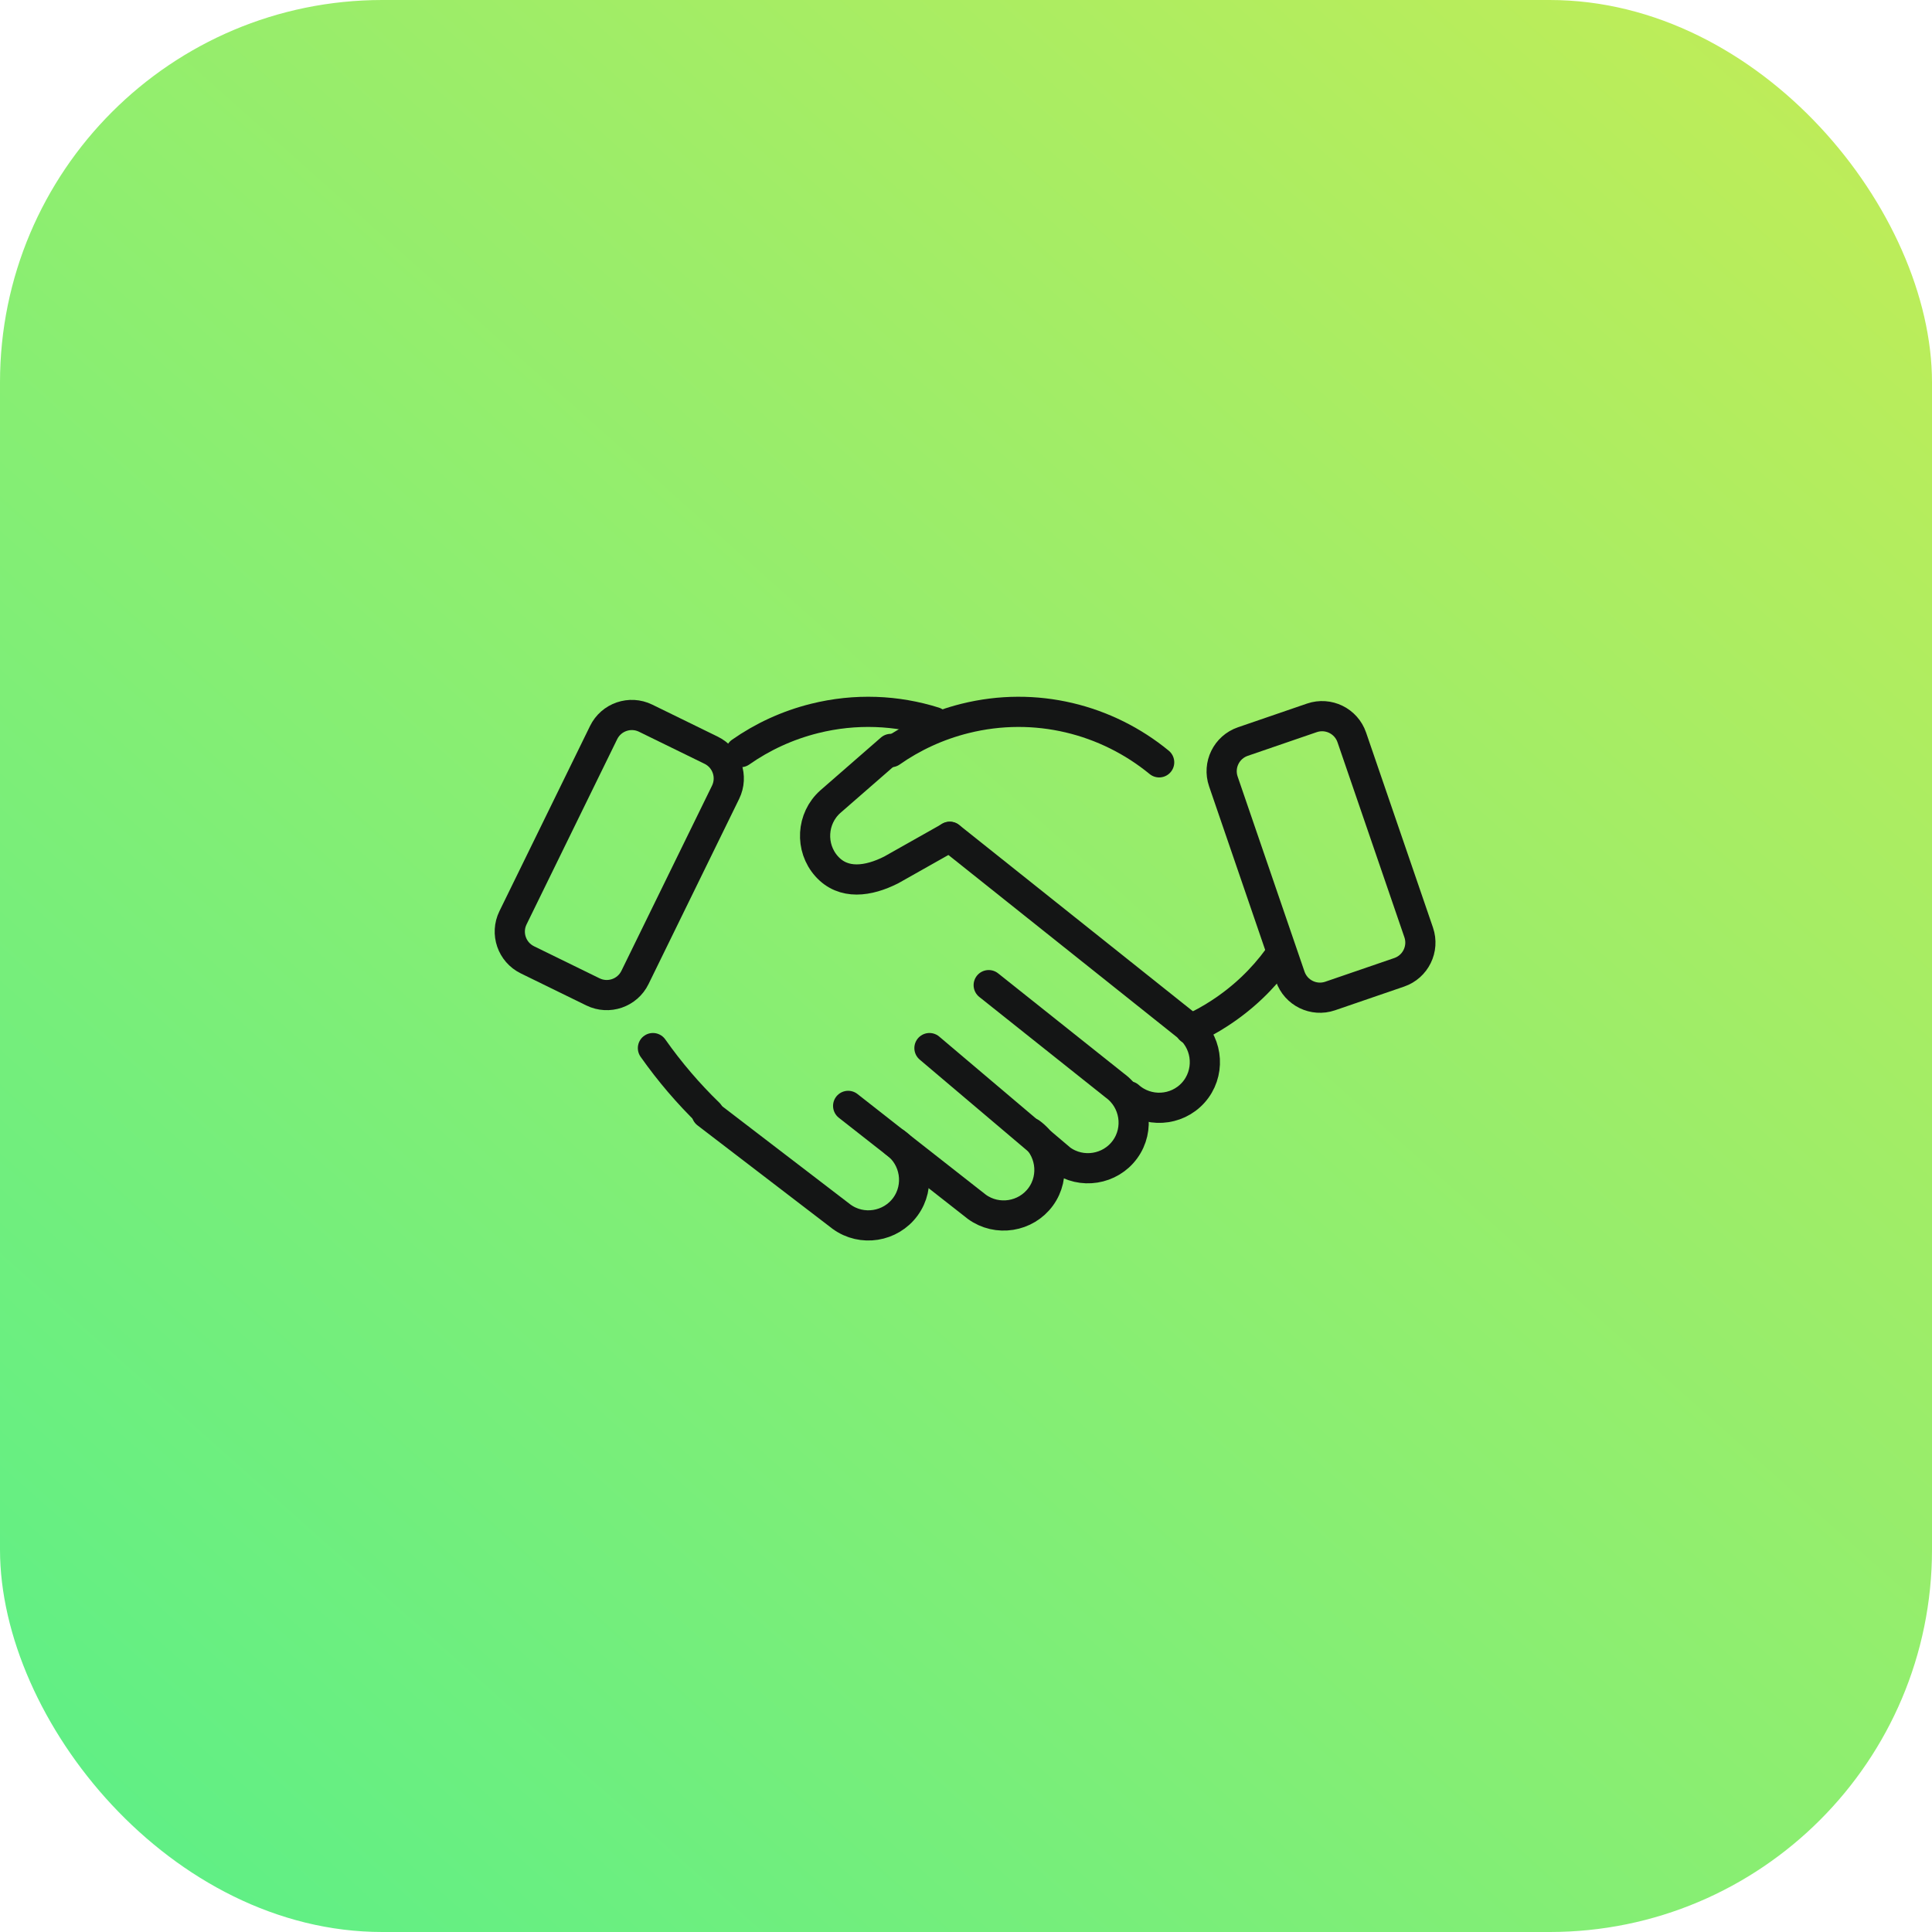 <svg width="96" height="96" viewBox="0 0 96 96" fill="none" xmlns="http://www.w3.org/2000/svg">
<rect width="96" height="96" rx="19" fill="url(#paint0_linear_79_1499)"/>
<path d="M35.338 37.279L32.081 35.686C31.306 35.307 30.372 35.628 29.993 36.402L25.49 45.605C25.111 46.379 25.432 47.314 26.206 47.693L29.463 49.286C30.238 49.665 31.172 49.344 31.551 48.57L36.054 39.367C36.432 38.593 36.112 37.658 35.338 37.279Z" stroke="#141515" stroke-width="1.5" stroke-linecap="round" stroke-linejoin="round"/>
<path d="M65.187 35.67L61.758 36.847C60.942 37.127 60.508 38.014 60.788 38.829L64.111 48.521C64.391 49.336 65.279 49.77 66.094 49.491L69.524 48.314C70.339 48.035 70.773 47.147 70.494 46.332L67.17 36.641C66.89 35.825 66.003 35.391 65.187 35.67Z" stroke="#141515" stroke-width="1.5" stroke-linecap="round" stroke-linejoin="round"/>
<path d="M44.265 37.214L41.256 39.837C40.325 40.668 40.244 42.114 41.075 43.045C41.907 43.977 43.144 43.802 44.284 43.226L47.194 41.584" stroke="#141515" stroke-width="1.5" stroke-linecap="round" stroke-linejoin="round"/>
<path d="M56.087 54.471C57.018 55.303 58.461 55.222 59.295 54.291C60.127 53.359 60.046 51.917 59.115 51.082L47.193 41.578" stroke="#141515" stroke-width="1.5" stroke-linecap="round" stroke-linejoin="round"/>
<path d="M46.184 52.079L52.726 57.618C53.735 58.353 55.165 58.125 55.9 57.116C56.635 56.107 56.408 54.677 55.398 53.942L49.128 48.951" stroke="#141515" stroke-width="1.5" stroke-linecap="round" stroke-linejoin="round"/>
<path d="M42.144 54.951L48.539 59.966C49.549 60.701 50.978 60.474 51.714 59.465C52.449 58.456 52.221 57.026 51.212 56.291" stroke="#141515" stroke-width="1.5" stroke-linecap="round" stroke-linejoin="round"/>
<path d="M35.113 55.322L41.817 60.458C42.826 61.194 44.256 60.966 44.991 59.957C45.726 58.948 45.499 57.518 44.49 56.783" stroke="#141515" stroke-width="1.5" stroke-linecap="round" stroke-linejoin="round"/>
<path d="M57.598 37.88C55 35.747 51.461 34.825 47.948 35.7C46.589 36.039 45.356 36.616 44.275 37.373" stroke="#141515" stroke-width="1.5" stroke-linecap="round" stroke-linejoin="round"/>
<path d="M46.427 35.877C44.561 35.289 42.512 35.192 40.474 35.7C39.116 36.039 37.883 36.616 36.802 37.373" stroke="#141515" stroke-width="1.5" stroke-linecap="round" stroke-linejoin="round"/>
<path d="M32.444 52.079C33.276 53.26 34.204 54.344 35.219 55.328" stroke="#141515" stroke-width="1.5" stroke-linecap="round" stroke-linejoin="round"/>
<path d="M59.143 51.148C59.635 50.923 60.121 50.662 60.589 50.356C61.763 49.596 62.744 48.652 63.52 47.584" stroke="#141515" stroke-width="1.5" stroke-linecap="round" stroke-linejoin="round"/>
<defs>
<linearGradient id="paint0_linear_79_1499" x1="142" y1="-63.5" x2="-5.2154e-07" y2="96" gradientUnits="userSpaceOnUse">
<stop offset="0.056" stop-color="#F7EB3E"/>
<stop offset="1" stop-color="#5AEF88"/>
</linearGradient>
</defs>
</svg>
